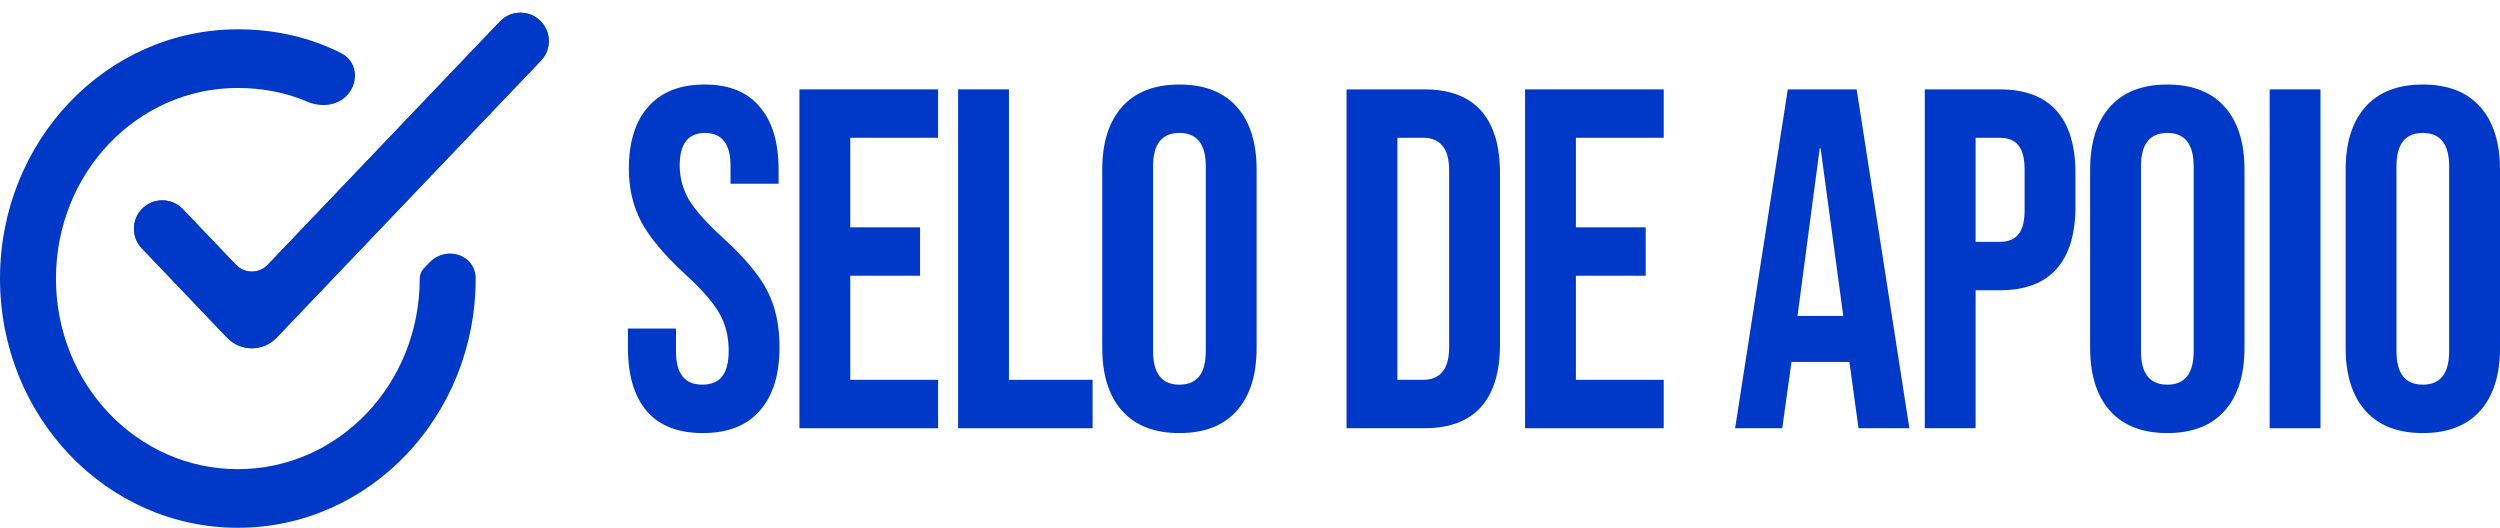 <svg width="180" height="38" viewBox="0 0 180 38" fill="none" xmlns="http://www.w3.org/2000/svg">
<path d="M50.602 31.181C48.827 31.181 47.485 30.658 46.575 29.613C45.665 28.544 45.211 27.022 45.211 25.047V23.652H48.672V25.325C48.672 26.905 49.304 27.695 50.568 27.695C51.19 27.695 51.656 27.51 51.966 27.138C52.299 26.743 52.465 26.115 52.465 25.256C52.465 24.233 52.243 23.339 51.8 22.572C51.356 21.782 50.535 20.841 49.337 19.749C47.828 18.355 46.775 17.1 46.176 15.985C45.577 14.846 45.277 13.568 45.277 12.151C45.277 10.222 45.743 8.735 46.675 7.689C47.607 6.62 48.96 6.086 50.735 6.086C52.487 6.086 53.807 6.62 54.695 7.689C55.605 8.735 56.059 10.245 56.059 12.22V13.231H52.598V11.976C52.598 11.14 52.443 10.536 52.133 10.164C51.822 9.769 51.367 9.571 50.768 9.571C49.548 9.571 48.938 10.35 48.938 11.907C48.938 12.79 49.16 13.614 49.603 14.381C50.069 15.148 50.901 16.078 52.099 17.17C53.63 18.564 54.684 19.83 55.261 20.969C55.837 22.107 56.126 23.443 56.126 24.977C56.126 26.975 55.649 28.509 54.695 29.578C53.763 30.646 52.399 31.181 50.602 31.181Z" fill="#0039C8"/>
<path d="M57.559 6.435H67.543V9.92H61.22V16.368H66.245V19.853H61.22V27.347H67.543V30.832H57.559V6.435Z" fill="#0039C8"/>
<path d="M68.983 6.435H72.644V27.347H78.667V30.832H68.983V6.435Z" fill="#0039C8"/>
<path d="M84.919 31.181C83.121 31.181 81.746 30.646 80.792 29.578C79.838 28.509 79.361 26.998 79.361 25.047V12.22C79.361 10.268 79.838 8.758 80.792 7.689C81.746 6.62 83.121 6.086 84.919 6.086C86.716 6.086 88.091 6.62 89.045 7.689C89.999 8.758 90.476 10.268 90.476 12.22V25.047C90.476 26.998 89.999 28.509 89.045 29.578C88.091 30.646 86.716 31.181 84.919 31.181ZM84.919 27.695C86.183 27.695 86.816 26.894 86.816 25.291V11.976C86.816 10.373 86.183 9.571 84.919 9.571C83.654 9.571 83.022 10.373 83.022 11.976V25.291C83.022 26.894 83.654 27.695 84.919 27.695Z" fill="#0039C8"/>
<path d="M96.951 6.435H102.541C104.361 6.435 105.725 6.946 106.635 7.968C107.544 8.991 107.999 10.489 107.999 12.464V24.803C107.999 26.778 107.544 28.276 106.635 29.299C105.725 30.321 104.361 30.832 102.541 30.832H96.951V6.435ZM102.475 27.347C103.074 27.347 103.529 27.161 103.839 26.789C104.172 26.418 104.338 25.813 104.338 24.977V12.29C104.338 11.454 104.172 10.849 103.839 10.478C103.529 10.106 103.074 9.92 102.475 9.92H100.611V27.347H102.475Z" fill="#0039C8"/>
<path d="M109.804 6.435H119.788V9.92H113.465V16.368H118.49V19.853H113.465V27.347H119.788V30.832H109.804V6.435Z" fill="#0039C8"/>
<path d="M128.721 6.435H133.68L137.474 30.832H133.813L133.147 25.988V26.057H128.988L128.322 30.832H124.928L128.721 6.435ZM132.715 22.746L131.084 10.687H131.018L129.42 22.746H132.715Z" fill="#0039C8"/>
<path d="M138.584 6.435H143.975C145.794 6.435 147.159 6.946 148.068 7.968C148.978 8.991 149.433 10.489 149.433 12.464V14.869C149.433 16.844 148.978 18.343 148.068 19.365C147.159 20.388 145.794 20.899 143.975 20.899H142.245V30.832H138.584V6.435ZM143.975 17.414C144.574 17.414 145.018 17.239 145.306 16.891C145.617 16.542 145.772 15.95 145.772 15.113V12.22C145.772 11.384 145.617 10.791 145.306 10.443C145.018 10.094 144.574 9.92 143.975 9.92H142.245V17.414H143.975Z" fill="#0039C8"/>
<path d="M156.047 31.181C154.25 31.181 152.874 30.646 151.92 29.578C150.966 28.509 150.489 26.998 150.489 25.047V12.22C150.489 10.268 150.966 8.758 151.92 7.689C152.874 6.62 154.25 6.086 156.047 6.086C157.844 6.086 159.219 6.62 160.173 7.689C161.127 8.758 161.604 10.268 161.604 12.22V25.047C161.604 26.998 161.127 28.509 160.173 29.578C159.219 30.646 157.844 31.181 156.047 31.181ZM156.047 27.695C157.311 27.695 157.944 26.894 157.944 25.291V11.976C157.944 10.373 157.311 9.571 156.047 9.571C154.782 9.571 154.15 10.373 154.15 11.976V25.291C154.15 26.894 154.782 27.695 156.047 27.695Z" fill="#0039C8"/>
<path d="M163.414 6.435H167.075V30.832H163.414V6.435Z" fill="#0039C8"/>
<path d="M174.442 31.181C172.645 31.181 171.27 30.646 170.316 29.578C169.362 28.509 168.885 26.998 168.885 25.047V12.22C168.885 10.268 169.362 8.758 170.316 7.689C171.27 6.62 172.645 6.086 174.442 6.086C176.24 6.086 177.615 6.62 178.569 7.689C179.523 8.758 180 10.268 180 12.22V25.047C180 26.998 179.523 28.509 178.569 29.578C177.615 30.646 176.24 31.181 174.442 31.181ZM174.442 27.695C175.707 27.695 176.339 26.894 176.339 25.291V11.976C176.339 10.373 175.707 9.571 174.442 9.571C173.178 9.571 172.546 10.373 172.546 11.976V25.291C172.546 26.894 173.178 27.695 174.442 27.695Z" fill="#0039C8"/>
<path d="M34.249 20.056C34.249 18.315 32.116 17.646 30.915 18.905L30.511 19.328C30.324 19.524 30.22 19.785 30.22 20.056C30.22 27.656 24.377 33.778 17.124 33.778C9.872 33.778 4.029 27.656 4.029 20.056C4.029 12.456 9.872 6.333 17.124 6.333C18.866 6.333 20.607 6.662 22.122 7.319C23.111 7.748 24.313 7.627 25.03 6.822C25.867 5.882 25.712 4.412 24.591 3.84C22.392 2.718 19.874 2.111 17.124 2.111C7.656 2.111 0 10.133 0 20.056C0 29.978 7.656 38 17.124 38C26.593 38 34.249 29.978 34.249 20.056Z" fill="#0039C8"/>
<path d="M38.949 1.547C39.701 2.335 39.701 3.576 38.949 4.364L19.91 24.314C18.942 25.329 17.322 25.329 16.354 24.314L10.209 17.875C9.456 17.087 9.456 15.846 10.209 15.058C11.013 14.216 12.357 14.216 13.161 15.058L16.986 19.066C17.61 19.72 18.654 19.72 19.278 19.066L35.996 1.547C36.8 0.705 38.145 0.704 38.949 1.547Z" fill="#0039C8"/>
<path d="M38.949 1.547C39.701 2.335 39.701 3.576 38.949 4.364L19.91 24.314C18.942 25.329 17.322 25.329 16.354 24.314L10.209 17.875C9.456 17.087 9.456 15.846 10.209 15.058C11.013 14.216 12.357 14.216 13.161 15.058L16.986 19.066C17.61 19.72 18.654 19.72 19.278 19.066L35.996 1.547C36.8 0.705 38.145 0.704 38.949 1.547Z" fill="#0039C8"/>
</svg>
